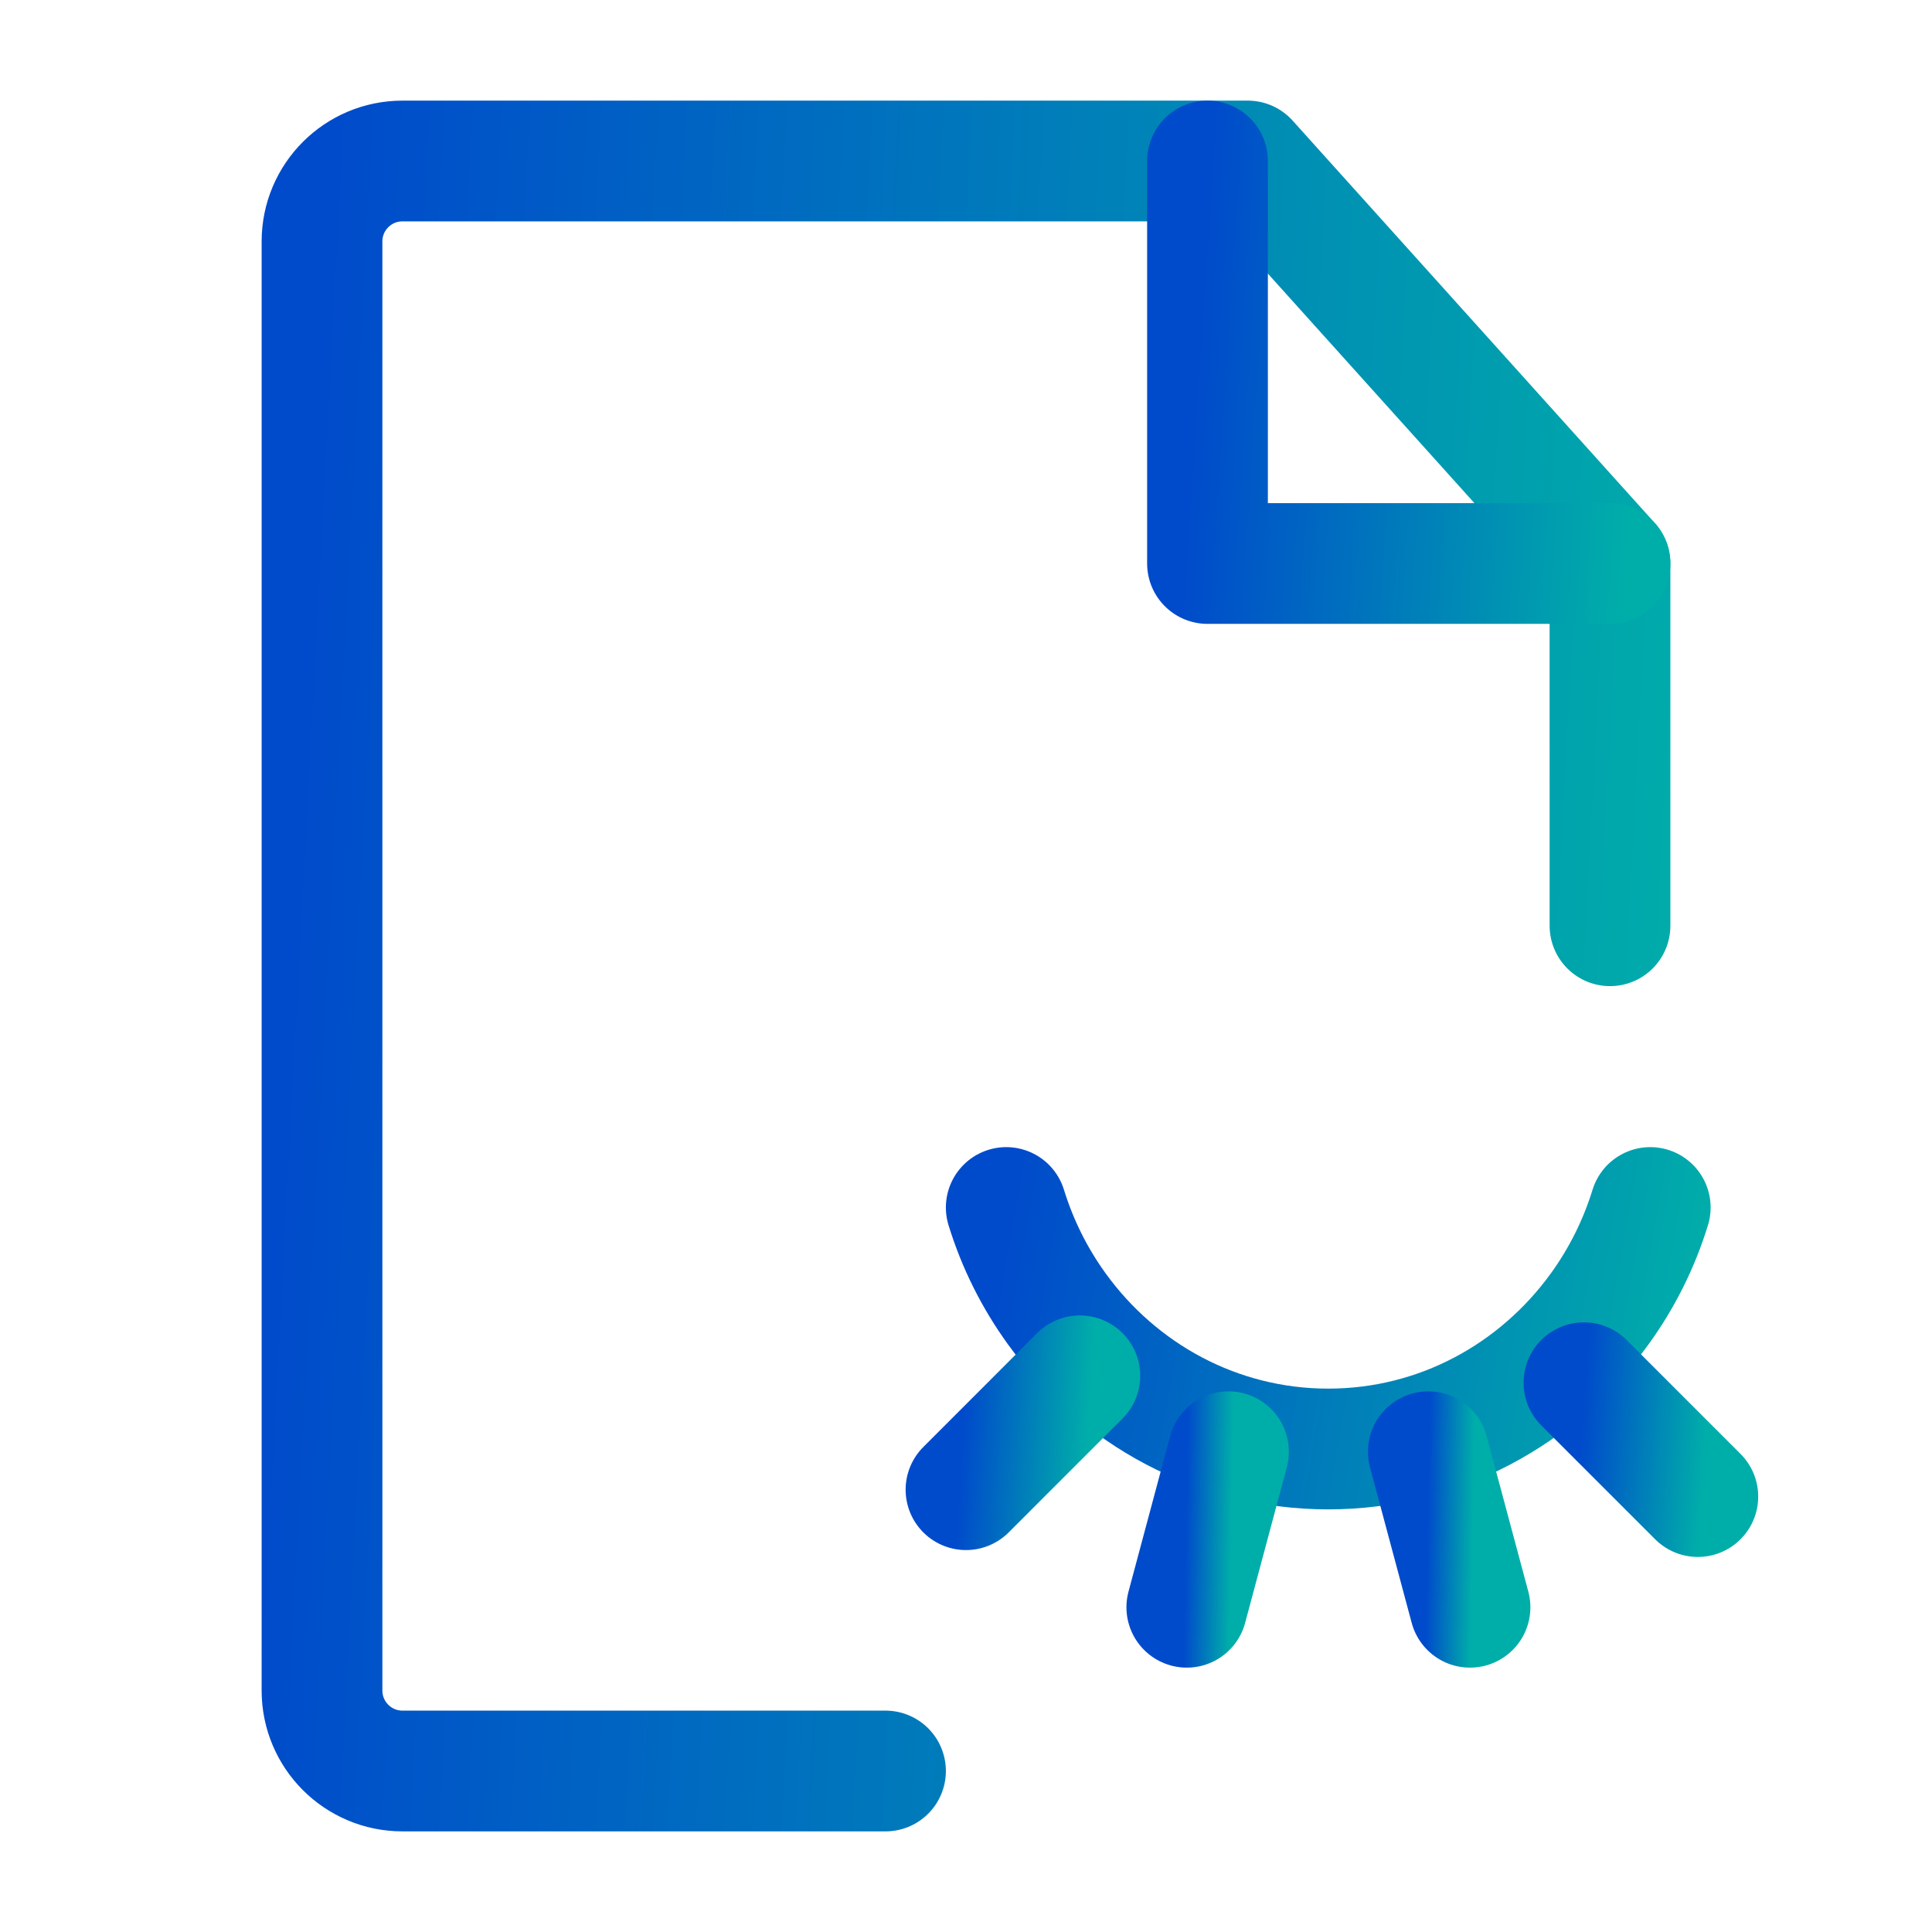 <svg width="48" height="48" viewBox="0 0 48 48" fill="none" xmlns="http://www.w3.org/2000/svg">
<path d="M40 23V14L31 4H10C8.895 4 8 4.895 8 6V42C8 43.105 8.895 44 10 44H22" stroke="url(#paint0_linear_297_909)" stroke-width="3" stroke-linecap="round" stroke-linejoin="round"/>
<path d="M25 30C25.282 30.915 25.709 31.763 26.255 32.517C27.783 34.63 30.235 36 33 36C35.765 36 38.217 34.63 39.745 32.517C40.291 31.763 40.718 30.915 41 30" stroke="url(#paint1_linear_297_909)" stroke-width="3" stroke-linecap="round" stroke-linejoin="round"/>
<path d="M30.521 36.068L29.486 39.932" stroke="url(#paint2_linear_297_909)" stroke-width="3" stroke-linecap="round" stroke-linejoin="round"/>
<path d="M35.486 36.068L36.522 39.932" stroke="url(#paint3_linear_297_909)" stroke-width="3" stroke-linecap="round" stroke-linejoin="round"/>
<path d="M39.353 34.353L42.182 37.182" stroke="url(#paint4_linear_297_909)" stroke-width="3" stroke-linecap="round" stroke-linejoin="round"/>
<path d="M24 37.011L26.828 34.182" stroke="url(#paint5_linear_297_909)" stroke-width="3" stroke-linecap="round" stroke-linejoin="round"/>
<path d="M30 4V14H40" stroke="url(#paint6_linear_297_909)" stroke-width="3" stroke-linecap="round" stroke-linejoin="round"/>
<defs>
<linearGradient id="paint0_linear_297_909" x1="7.148" y1="26.071" x2="42.146" y2="27.921" gradientUnits="userSpaceOnUse">
<stop stop-color="#004BCB"/>
<stop offset="1" stop-color="#00AEA9"/>
</linearGradient>
<linearGradient id="paint1_linear_297_909" x1="24.574" y1="33.311" x2="41.594" y2="36.309" gradientUnits="userSpaceOnUse">
<stop stop-color="#004BCB"/>
<stop offset="1" stop-color="#00AEA9"/>
</linearGradient>
<linearGradient id="paint2_linear_297_909" x1="29.459" y1="38.2" x2="30.594" y2="38.22" gradientUnits="userSpaceOnUse">
<stop stop-color="#004BCB"/>
<stop offset="1" stop-color="#00AEA9"/>
</linearGradient>
<linearGradient id="paint3_linear_297_909" x1="35.459" y1="38.2" x2="36.594" y2="38.22" gradientUnits="userSpaceOnUse">
<stop stop-color="#004BCB"/>
<stop offset="1" stop-color="#00AEA9"/>
</linearGradient>
<linearGradient id="paint4_linear_297_909" x1="39.278" y1="35.914" x2="42.367" y2="36.118" gradientUnits="userSpaceOnUse">
<stop stop-color="#004BCB"/>
<stop offset="1" stop-color="#00AEA9"/>
</linearGradient>
<linearGradient id="paint5_linear_297_909" x1="23.925" y1="35.743" x2="27.013" y2="35.947" gradientUnits="userSpaceOnUse">
<stop stop-color="#004BCB"/>
<stop offset="1" stop-color="#00AEA9"/>
</linearGradient>
<linearGradient id="paint6_linear_297_909" x1="29.734" y1="9.518" x2="40.654" y2="10.239" gradientUnits="userSpaceOnUse">
<stop stop-color="#004BCB"/>
<stop offset="1" stop-color="#00AEA9"/>
</linearGradient>
</defs>
</svg>
